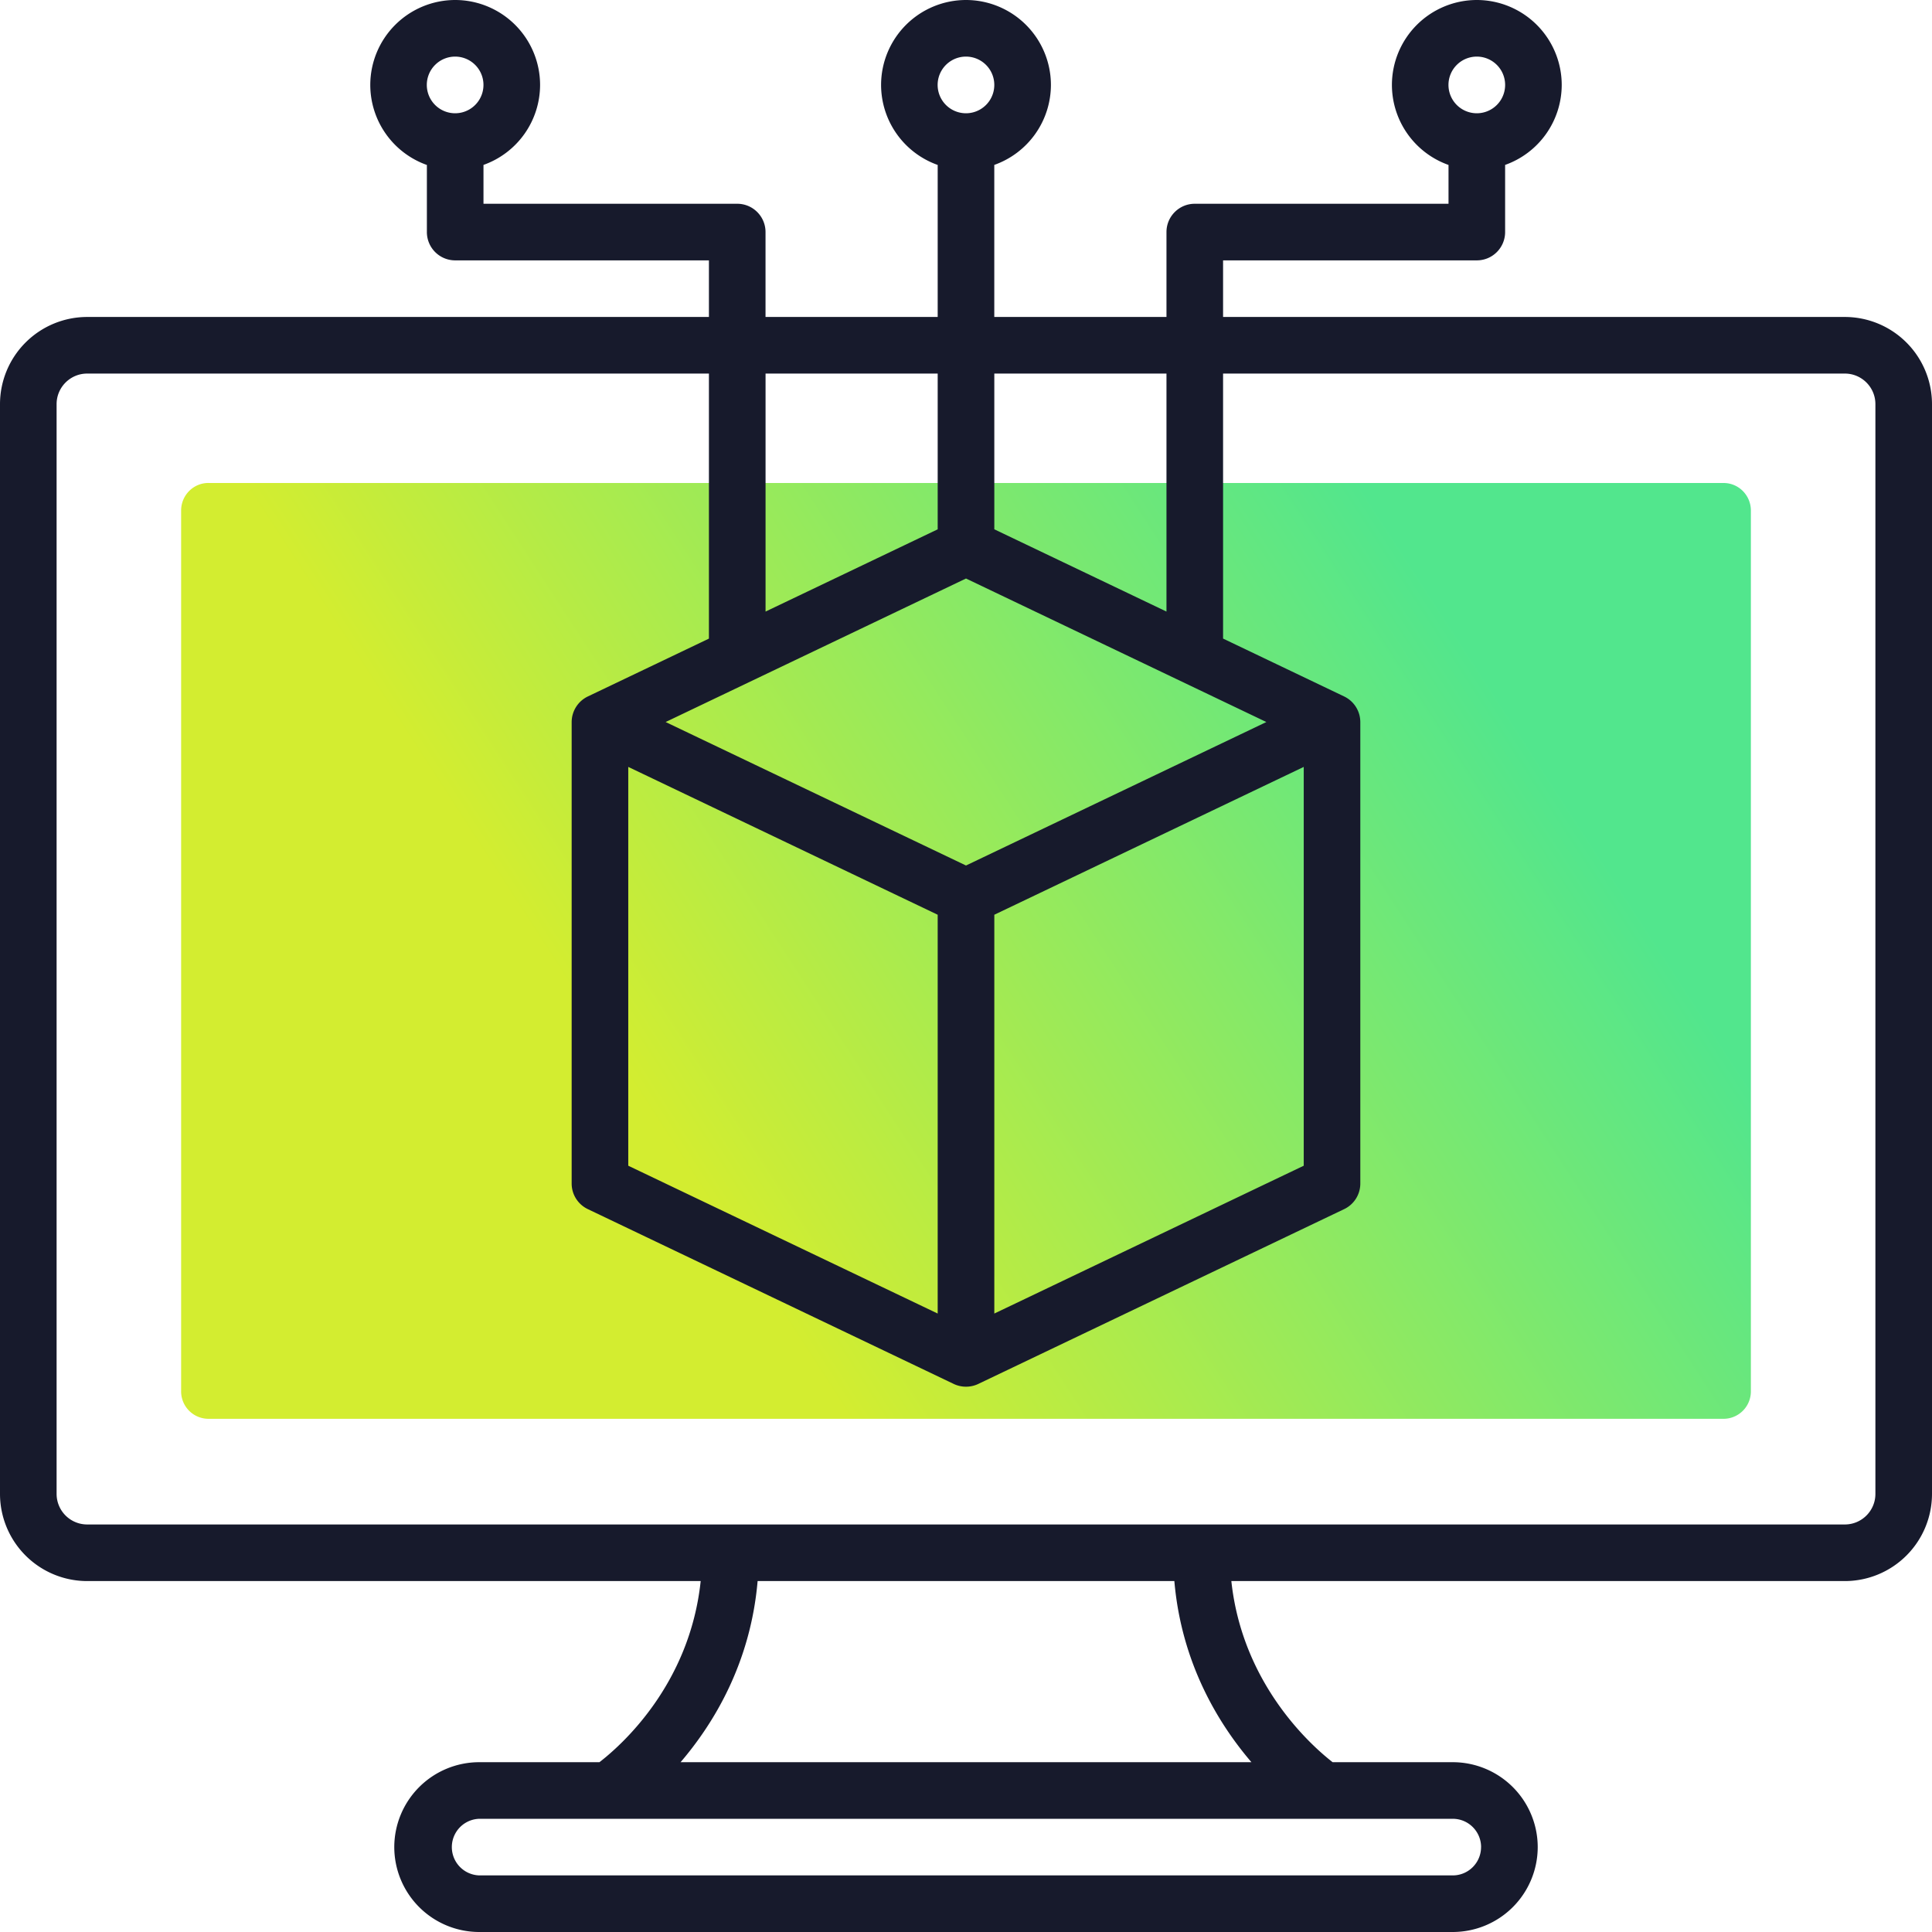 <svg width="64" height="64" viewBox="0 0 64 64" fill="none" xmlns="http://www.w3.org/2000/svg"><g clip-path="url(#clip0_1106_3591)"><path d="M6.904 16h50.192c.5 0 .904.409.904.913v29.174a.908.908 0 01-.904.913H6.904A.908.908 0 016 46.087V16.913c0-.505.404-.914.904-.914z" fill="url(#paint0_linear_1106_3591)"/><path fill-rule="evenodd" clip-rule="evenodd" d="M44 10.5h17.113A2.89 2.89 0 0164 13.387v36.101a2.89 2.89 0 01-2.887 2.887H40.79c.366 3.423 2.648 5.45 3.355 6h3.981a2.816 2.816 0 012.813 2.813A2.816 2.816 0 0148.124 64h-32.25a2.816 2.816 0 01-2.813-2.813 2.816 2.816 0 012.813-2.812h3.983c.717-.553 2.991-2.561 3.354-6H2.887A2.89 2.89 0 010 49.488V13.387A2.89 2.89 0 012.887 10.5h20.597V8.625h-8.406a.937.937 0 01-.937-.938V5.465a2.817 2.817 0 01-1.875-2.652A2.816 2.816 0 0115.078 0a2.816 2.816 0 012.813 2.813 2.817 2.817 0 01-1.875 2.65V6.75h8.406c.518 0 .937.42.937.938V10.5h5.703V5.464a2.817 2.817 0 01-1.875-2.652A2.816 2.816 0 0132 0a2.816 2.816 0 012.813 2.813 2.817 2.817 0 01-1.876 2.65V10.5h5.704V7.687c0-.518.42-.937.937-.937h8.406V5.464a2.817 2.817 0 01-1.875-2.652A2.816 2.816 0 0148.922 0a2.816 2.816 0 012.812 2.813 2.817 2.817 0 01-1.875 2.65v2.224c0 .519-.42.938-.937.938h-8.406V10.5H44zm-5.588 30.398l-5.474 2.615V30.302l10.25-4.897v13.211l-1.393.665-3.383 1.617zm10.51-39.023a.938.938 0 11-.002 1.877.938.938 0 01.002-1.877zM32 1.875a.938.938 0 11-.002 1.877A.938.938 0 0132 1.875zm-16.922 0a.938.938 0 11-.002 1.877.938.938 0 01.002-1.877zM41.95 23.918L32 28.671l-9.95-4.753L32 19.164l9.95 4.754zm-21.138 1.487l10.25 4.897v13.211l-10.25-4.897V25.405zm28.25 35.782c0 .518-.42.938-.937.938h-32.25a.938.938 0 010-1.875h32.25c.517 0 .938.42.938.938zm-10.16-8.812c.235 2.716 1.454 4.716 2.553 6h-18.91c1.099-1.284 2.318-3.284 2.552-6h13.806zm5.098-40h17.113c.558 0 1.012.454 1.012 1.012v36.101c0 .558-.454 1.012-1.012 1.012H2.887a1.013 1.013 0 01-1.012-1.012V13.387c0-.558.454-1.012 1.012-1.012h20.597V21.155l-4.013 1.917a.944.944 0 00-.534.846v15.289c0 .361.208.69.534.846l12.125 5.793a.95.95 0 00.808 0l6.817-3.257 3.382-1.616 1.926-.92a.938.938 0 00.533-.846V23.918a.943.943 0 00-.533-.846l-4.013-1.918v-8.779H44zm-12.938 5.159v-5.159H25.36v7.884l5.703-2.725zm7.579 2.725l-5.703-2.725v-5.159h5.703v7.884z" fill="#171A2C"/></g><defs><linearGradient id="paint0_linear_1106_3591" x1="28.913" y1="48.274" x2="55.022" y2="31.356" gradientUnits="userSpaceOnUse"><stop stop-color="#D3ED30"/><stop offset="1" stop-color="#52E68D"/></linearGradient><clipPath id="clip0_1106_3591"><path fill="#fff" d="M0 0h64v64H0z"/></clipPath></defs></svg>